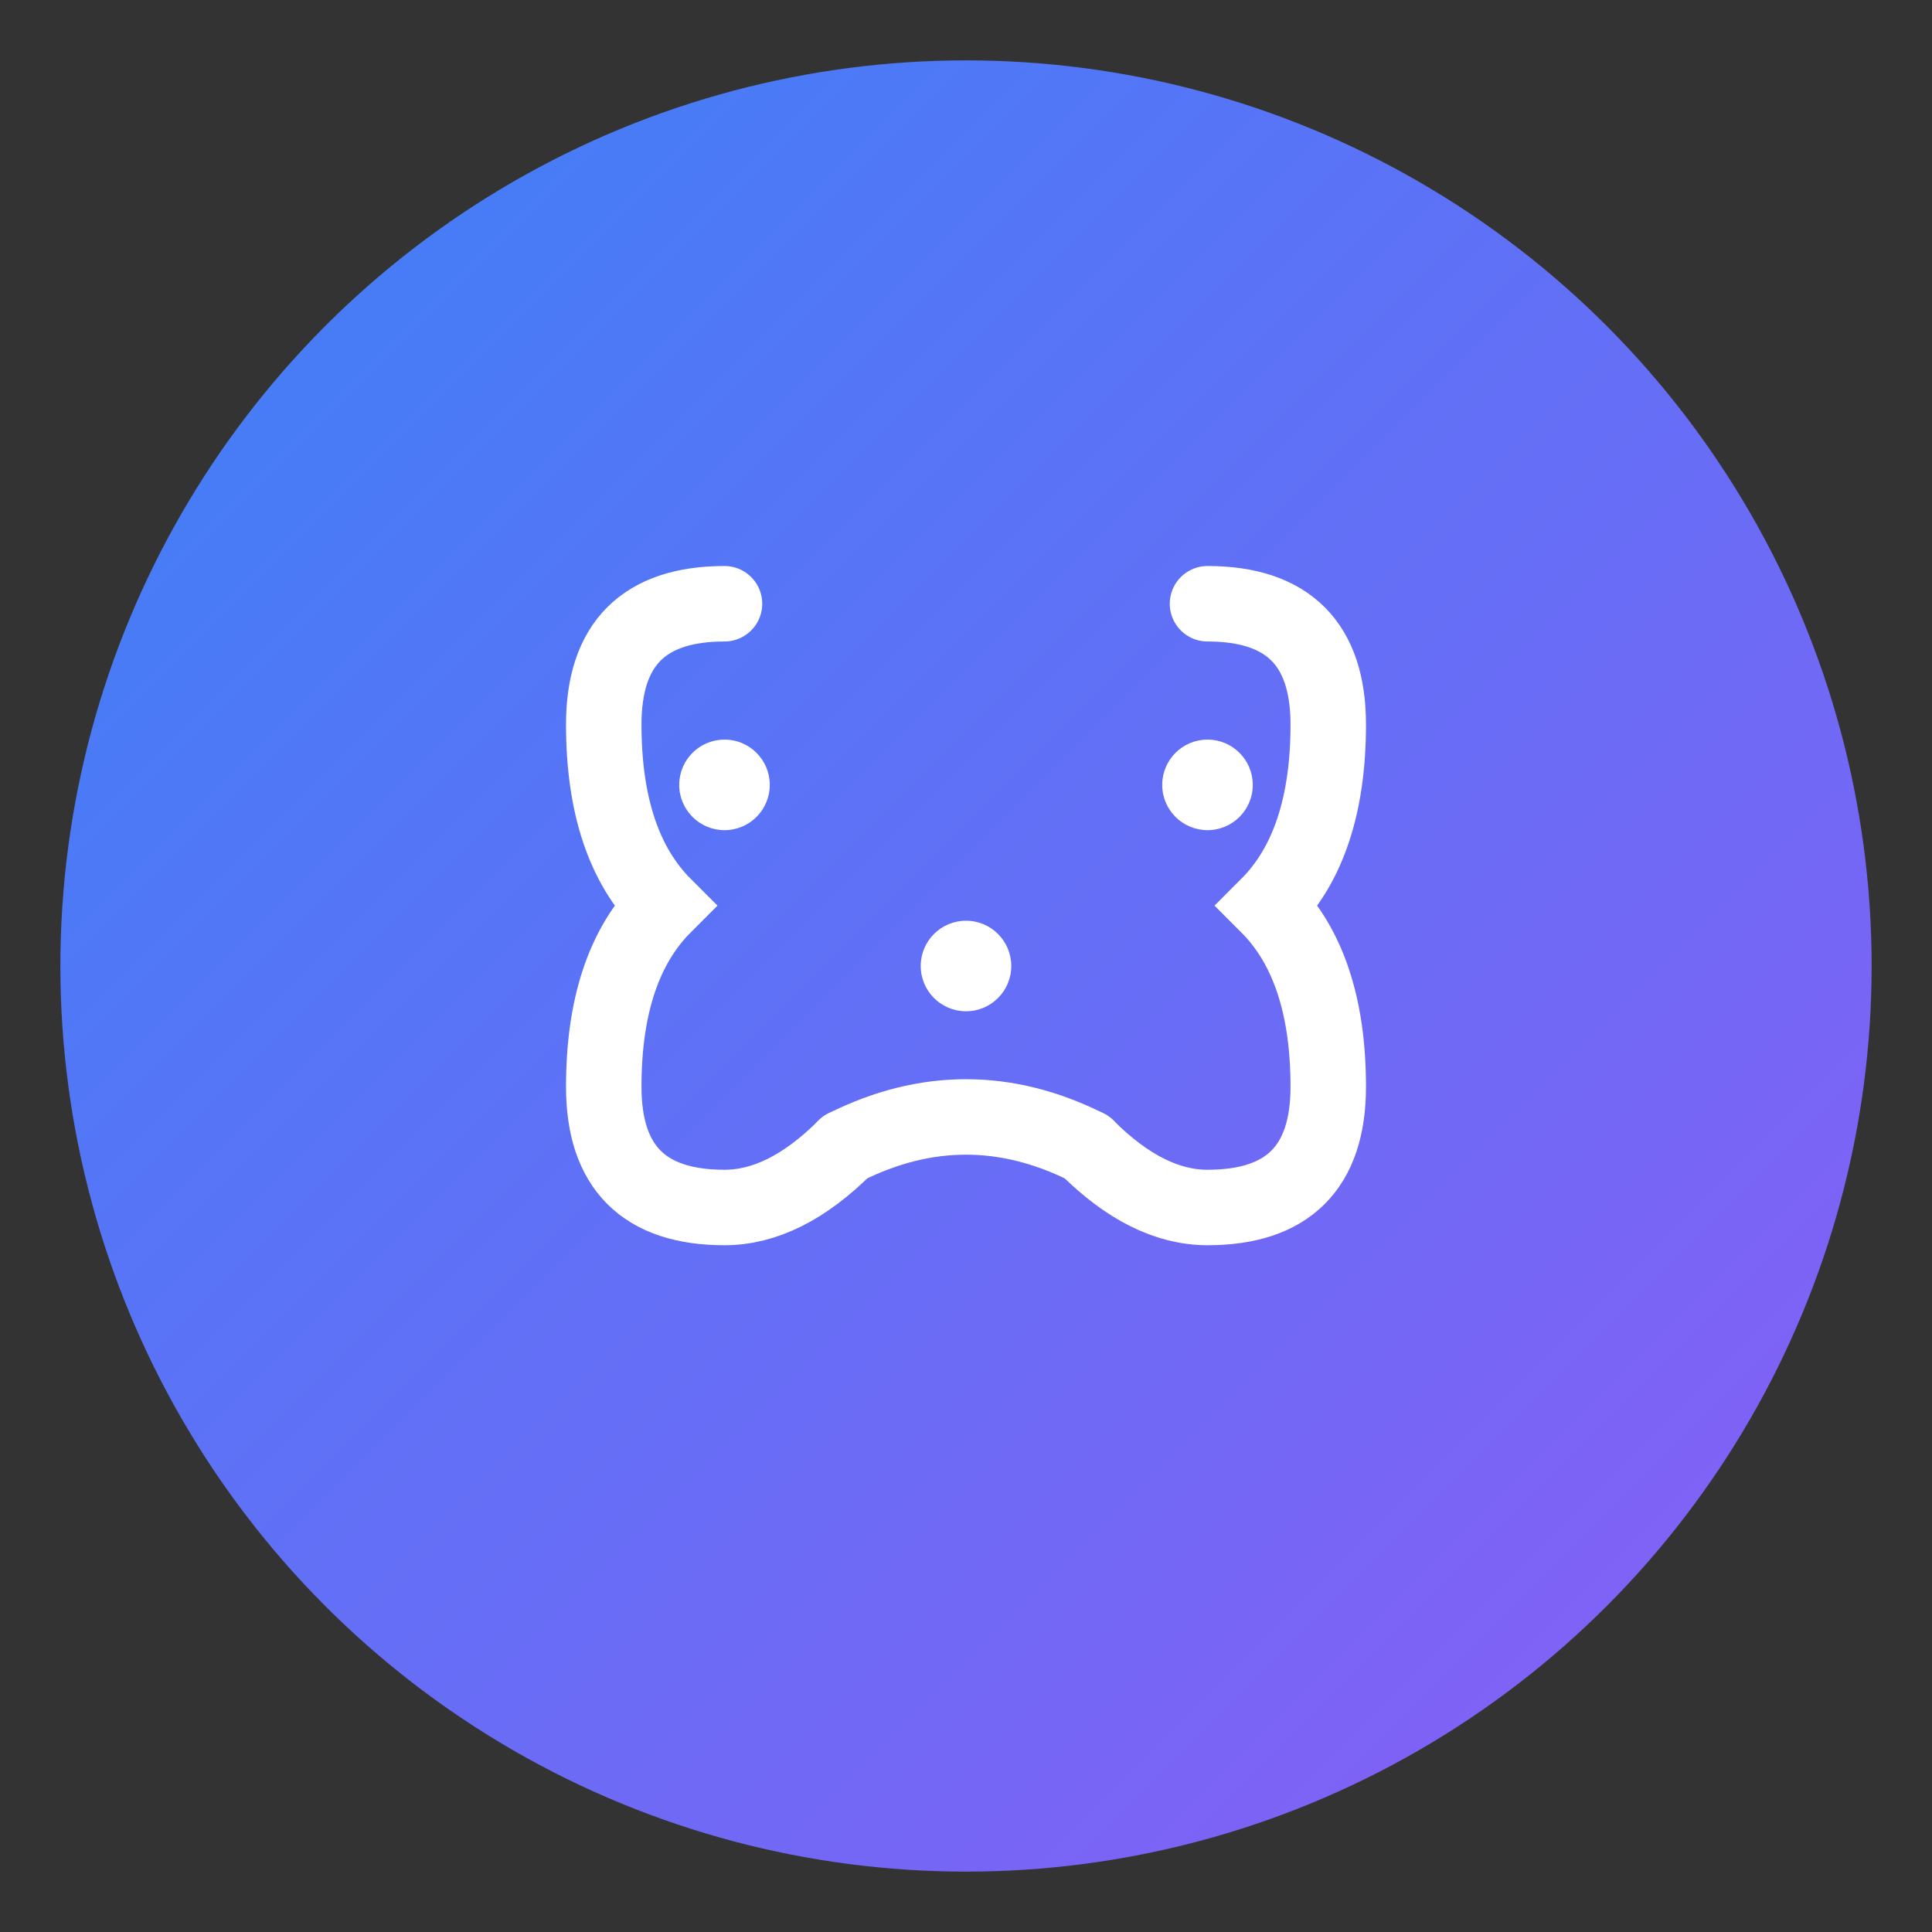 <svg xmlns="http://www.w3.org/2000/svg" viewBox="0 0 64 64" fill="none">
  <rect x="0" y="0" width="64" height="64" fill="#333333" stroke="none"/>
  <!-- Background Circle -->
  <circle cx="32" cy="32" r="30" fill="url(#gradient1)"/>
  
  <!-- Gradients -->
  <defs>
    <linearGradient id="gradient1" x1="0%" y1="0%" x2="100%" y2="100%">
      <stop offset="0%" style="stop-color:#3b82f6;stop-opacity:1" />
      <stop offset="100%" style="stop-color:#8b5cf6;stop-opacity:1" />
    </linearGradient>
  </defs>
  
  <!-- Simplified Brain Icon -->
  <g transform="translate(16, 16)">
    <!-- Left hemisphere -->
    <path d="M 8 4 Q 4 4 4 8 Q 4 12 6 14 Q 4 16 4 20 Q 4 24 8 24 Q 10 24 12 22" 
          stroke="white" stroke-width="2.5" fill="none" stroke-linecap="round"/>
    
    <!-- Right hemisphere -->
    <path d="M 24 4 Q 28 4 28 8 Q 28 12 26 14 Q 28 16 28 20 Q 28 24 24 24 Q 22 24 20 22" 
          stroke="white" stroke-width="2.5" fill="none" stroke-linecap="round"/>
    
    <!-- Connection -->
    <path d="M 12 22 Q 16 20 20 22" 
          stroke="white" stroke-width="2.5" fill="none" stroke-linecap="round"/>
    
    <!-- Neural connections (dots) -->
    <circle cx="8" cy="10" r="1.5" fill="white"/>
    <circle cx="24" cy="10" r="1.5" fill="white"/>
    <circle cx="16" cy="16" r="1.5" fill="white"/>
  </g>
</svg>
